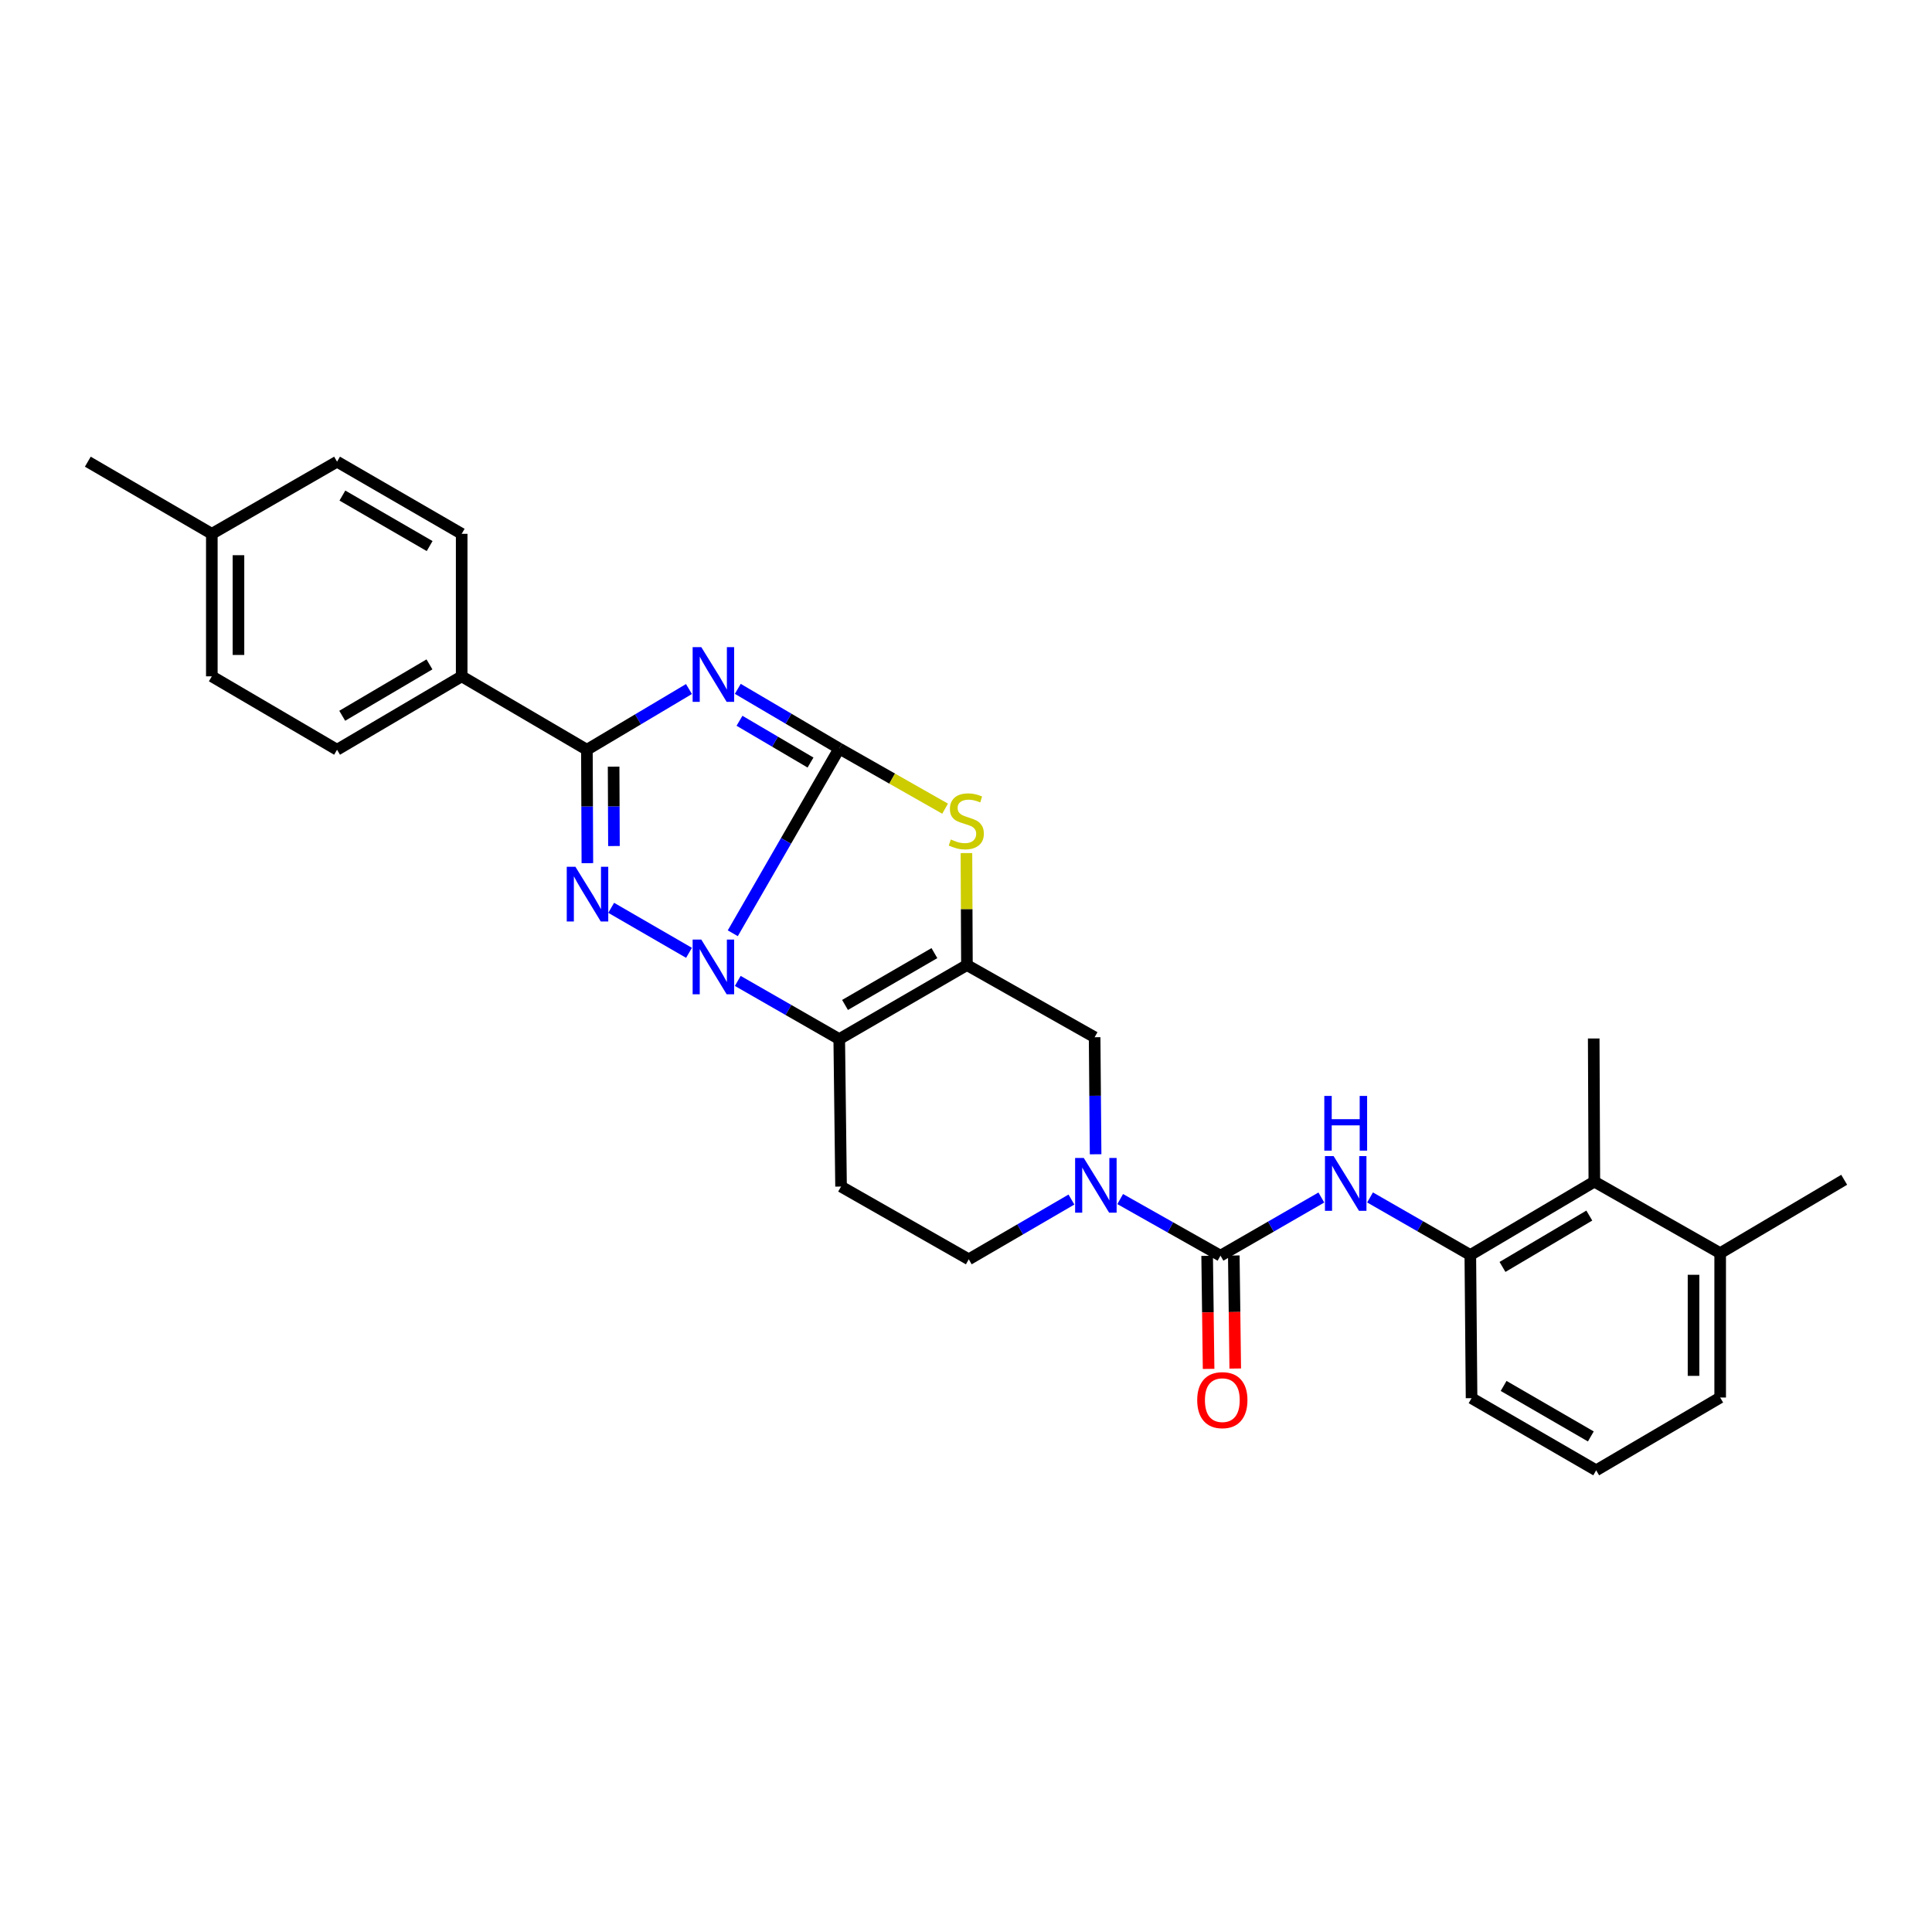 <?xml version='1.0' encoding='iso-8859-1'?>
<svg version='1.1' baseProfile='full'
              xmlns='http://www.w3.org/2000/svg'
                      xmlns:rdkit='http://www.rdkit.org/xml'
                      xmlns:xlink='http://www.w3.org/1999/xlink'
                  xml:space='preserve'
width='1000px' height='1000px' viewBox='0 0 1000 1000'>
<!-- END OF HEADER -->
<rect style='opacity:1.0;fill:#FFFFFF;stroke:none' width='1000' height='1000' x='0' y='0'> </rect>
<path class='bond-0' d='M 434.391,387.44 L 406.839,435.251' style='fill:none;fill-rule:evenodd;stroke:#000000;stroke-width:6px;stroke-linecap:butt;stroke-linejoin:miter;stroke-opacity:1' />
<path class='bond-0' d='M 406.839,435.251 L 379.288,483.061' style='fill:none;fill-rule:evenodd;stroke:#0000FF;stroke-width:6px;stroke-linecap:butt;stroke-linejoin:miter;stroke-opacity:1' />
<path class='bond-1' d='M 434.391,387.44 L 408.134,371.994' style='fill:none;fill-rule:evenodd;stroke:#000000;stroke-width:6px;stroke-linecap:butt;stroke-linejoin:miter;stroke-opacity:1' />
<path class='bond-1' d='M 408.134,371.994 L 381.878,356.548' style='fill:none;fill-rule:evenodd;stroke:#0000FF;stroke-width:6px;stroke-linecap:butt;stroke-linejoin:miter;stroke-opacity:1' />
<path class='bond-1' d='M 419.52,394.695 L 401.141,383.883' style='fill:none;fill-rule:evenodd;stroke:#000000;stroke-width:6px;stroke-linecap:butt;stroke-linejoin:miter;stroke-opacity:1' />
<path class='bond-1' d='M 401.141,383.883 L 382.761,373.07' style='fill:none;fill-rule:evenodd;stroke:#0000FF;stroke-width:6px;stroke-linecap:butt;stroke-linejoin:miter;stroke-opacity:1' />
<path class='bond-6' d='M 434.391,387.44 L 461.786,403.006' style='fill:none;fill-rule:evenodd;stroke:#000000;stroke-width:6px;stroke-linecap:butt;stroke-linejoin:miter;stroke-opacity:1' />
<path class='bond-6' d='M 461.786,403.006 L 489.182,418.571' style='fill:none;fill-rule:evenodd;stroke:#CCCC00;stroke-width:6px;stroke-linecap:butt;stroke-linejoin:miter;stroke-opacity:1' />
<path class='bond-2' d='M 356.627,493.183 L 316.349,469.886' style='fill:none;fill-rule:evenodd;stroke:#0000FF;stroke-width:6px;stroke-linecap:butt;stroke-linejoin:miter;stroke-opacity:1' />
<path class='bond-3' d='M 381.866,507.718 L 408.128,522.779' style='fill:none;fill-rule:evenodd;stroke:#0000FF;stroke-width:6px;stroke-linecap:butt;stroke-linejoin:miter;stroke-opacity:1' />
<path class='bond-3' d='M 408.128,522.779 L 434.391,537.839' style='fill:none;fill-rule:evenodd;stroke:#000000;stroke-width:6px;stroke-linecap:butt;stroke-linejoin:miter;stroke-opacity:1' />
<path class='bond-5' d='M 356.604,356.641 L 330.191,372.355' style='fill:none;fill-rule:evenodd;stroke:#0000FF;stroke-width:6px;stroke-linecap:butt;stroke-linejoin:miter;stroke-opacity:1' />
<path class='bond-5' d='M 330.191,372.355 L 303.777,388.069' style='fill:none;fill-rule:evenodd;stroke:#000000;stroke-width:6px;stroke-linecap:butt;stroke-linejoin:miter;stroke-opacity:1' />
<path class='bond-30' d='M 304.024,446.769 L 303.901,417.419' style='fill:none;fill-rule:evenodd;stroke:#0000FF;stroke-width:6px;stroke-linecap:butt;stroke-linejoin:miter;stroke-opacity:1' />
<path class='bond-30' d='M 303.901,417.419 L 303.777,388.069' style='fill:none;fill-rule:evenodd;stroke:#000000;stroke-width:6px;stroke-linecap:butt;stroke-linejoin:miter;stroke-opacity:1' />
<path class='bond-30' d='M 317.78,437.906 L 317.694,417.361' style='fill:none;fill-rule:evenodd;stroke:#0000FF;stroke-width:6px;stroke-linecap:butt;stroke-linejoin:miter;stroke-opacity:1' />
<path class='bond-30' d='M 317.694,417.361 L 317.607,396.816' style='fill:none;fill-rule:evenodd;stroke:#000000;stroke-width:6px;stroke-linecap:butt;stroke-linejoin:miter;stroke-opacity:1' />
<path class='bond-11' d='M 434.391,537.839 L 435.325,614.161' style='fill:none;fill-rule:evenodd;stroke:#000000;stroke-width:6px;stroke-linecap:butt;stroke-linejoin:miter;stroke-opacity:1' />
<path class='bond-29' d='M 434.391,537.839 L 500.483,499.517' style='fill:none;fill-rule:evenodd;stroke:#000000;stroke-width:6px;stroke-linecap:butt;stroke-linejoin:miter;stroke-opacity:1' />
<path class='bond-29' d='M 437.386,520.159 L 483.65,493.333' style='fill:none;fill-rule:evenodd;stroke:#000000;stroke-width:6px;stroke-linecap:butt;stroke-linejoin:miter;stroke-opacity:1' />
<path class='bond-4' d='M 500.483,499.517 L 500.355,470.535' style='fill:none;fill-rule:evenodd;stroke:#000000;stroke-width:6px;stroke-linecap:butt;stroke-linejoin:miter;stroke-opacity:1' />
<path class='bond-4' d='M 500.355,470.535 L 500.227,441.552' style='fill:none;fill-rule:evenodd;stroke:#CCCC00;stroke-width:6px;stroke-linecap:butt;stroke-linejoin:miter;stroke-opacity:1' />
<path class='bond-10' d='M 500.483,499.517 L 566.575,536.874' style='fill:none;fill-rule:evenodd;stroke:#000000;stroke-width:6px;stroke-linecap:butt;stroke-linejoin:miter;stroke-opacity:1' />
<path class='bond-14' d='M 303.777,388.069 L 238.965,350.069' style='fill:none;fill-rule:evenodd;stroke:#000000;stroke-width:6px;stroke-linecap:butt;stroke-linejoin:miter;stroke-opacity:1' />
<path class='bond-7' d='M 631.717,649.931 L 605.764,635.282' style='fill:none;fill-rule:evenodd;stroke:#000000;stroke-width:6px;stroke-linecap:butt;stroke-linejoin:miter;stroke-opacity:1' />
<path class='bond-7' d='M 605.764,635.282 L 579.81,620.633' style='fill:none;fill-rule:evenodd;stroke:#0000FF;stroke-width:6px;stroke-linecap:butt;stroke-linejoin:miter;stroke-opacity:1' />
<path class='bond-9' d='M 631.717,649.931 L 657.822,634.881' style='fill:none;fill-rule:evenodd;stroke:#000000;stroke-width:6px;stroke-linecap:butt;stroke-linejoin:miter;stroke-opacity:1' />
<path class='bond-9' d='M 657.822,634.881 L 683.926,619.83' style='fill:none;fill-rule:evenodd;stroke:#0000FF;stroke-width:6px;stroke-linecap:butt;stroke-linejoin:miter;stroke-opacity:1' />
<path class='bond-16' d='M 624.821,650.02 L 625.196,679.275' style='fill:none;fill-rule:evenodd;stroke:#000000;stroke-width:6px;stroke-linecap:butt;stroke-linejoin:miter;stroke-opacity:1' />
<path class='bond-16' d='M 625.196,679.275 L 625.571,708.53' style='fill:none;fill-rule:evenodd;stroke:#FF0000;stroke-width:6px;stroke-linecap:butt;stroke-linejoin:miter;stroke-opacity:1' />
<path class='bond-16' d='M 638.613,649.843 L 638.988,679.098' style='fill:none;fill-rule:evenodd;stroke:#000000;stroke-width:6px;stroke-linecap:butt;stroke-linejoin:miter;stroke-opacity:1' />
<path class='bond-16' d='M 638.988,679.098 L 639.363,708.353' style='fill:none;fill-rule:evenodd;stroke:#FF0000;stroke-width:6px;stroke-linecap:butt;stroke-linejoin:miter;stroke-opacity:1' />
<path class='bond-8' d='M 567.084,597.449 L 566.829,567.161' style='fill:none;fill-rule:evenodd;stroke:#0000FF;stroke-width:6px;stroke-linecap:butt;stroke-linejoin:miter;stroke-opacity:1' />
<path class='bond-8' d='M 566.829,567.161 L 566.575,536.874' style='fill:none;fill-rule:evenodd;stroke:#000000;stroke-width:6px;stroke-linecap:butt;stroke-linejoin:miter;stroke-opacity:1' />
<path class='bond-31' d='M 554.576,620.884 L 528.004,636.35' style='fill:none;fill-rule:evenodd;stroke:#0000FF;stroke-width:6px;stroke-linecap:butt;stroke-linejoin:miter;stroke-opacity:1' />
<path class='bond-31' d='M 528.004,636.35 L 501.433,651.817' style='fill:none;fill-rule:evenodd;stroke:#000000;stroke-width:6px;stroke-linecap:butt;stroke-linejoin:miter;stroke-opacity:1' />
<path class='bond-12' d='M 709.136,619.793 L 735.086,634.69' style='fill:none;fill-rule:evenodd;stroke:#0000FF;stroke-width:6px;stroke-linecap:butt;stroke-linejoin:miter;stroke-opacity:1' />
<path class='bond-12' d='M 735.086,634.69 L 761.035,649.587' style='fill:none;fill-rule:evenodd;stroke:#000000;stroke-width:6px;stroke-linecap:butt;stroke-linejoin:miter;stroke-opacity:1' />
<path class='bond-15' d='M 435.325,614.161 L 501.433,651.817' style='fill:none;fill-rule:evenodd;stroke:#000000;stroke-width:6px;stroke-linecap:butt;stroke-linejoin:miter;stroke-opacity:1' />
<path class='bond-13' d='M 761.035,649.587 L 825.227,611.61' style='fill:none;fill-rule:evenodd;stroke:#000000;stroke-width:6px;stroke-linecap:butt;stroke-linejoin:miter;stroke-opacity:1' />
<path class='bond-13' d='M 777.687,655.761 L 822.622,629.177' style='fill:none;fill-rule:evenodd;stroke:#000000;stroke-width:6px;stroke-linecap:butt;stroke-linejoin:miter;stroke-opacity:1' />
<path class='bond-23' d='M 761.035,649.587 L 761.679,723.694' style='fill:none;fill-rule:evenodd;stroke:#000000;stroke-width:6px;stroke-linecap:butt;stroke-linejoin:miter;stroke-opacity:1' />
<path class='bond-17' d='M 825.227,611.61 L 890.361,648.621' style='fill:none;fill-rule:evenodd;stroke:#000000;stroke-width:6px;stroke-linecap:butt;stroke-linejoin:miter;stroke-opacity:1' />
<path class='bond-25' d='M 825.227,611.61 L 824.905,537.517' style='fill:none;fill-rule:evenodd;stroke:#000000;stroke-width:6px;stroke-linecap:butt;stroke-linejoin:miter;stroke-opacity:1' />
<path class='bond-18' d='M 238.965,350.069 L 174.459,388.069' style='fill:none;fill-rule:evenodd;stroke:#000000;stroke-width:6px;stroke-linecap:butt;stroke-linejoin:miter;stroke-opacity:1' />
<path class='bond-18' d='M 222.288,343.884 L 177.134,370.484' style='fill:none;fill-rule:evenodd;stroke:#000000;stroke-width:6px;stroke-linecap:butt;stroke-linejoin:miter;stroke-opacity:1' />
<path class='bond-19' d='M 238.965,350.069 L 238.965,276.306' style='fill:none;fill-rule:evenodd;stroke:#000000;stroke-width:6px;stroke-linecap:butt;stroke-linejoin:miter;stroke-opacity:1' />
<path class='bond-27' d='M 890.361,648.621 L 954.545,610.652' style='fill:none;fill-rule:evenodd;stroke:#000000;stroke-width:6px;stroke-linecap:butt;stroke-linejoin:miter;stroke-opacity:1' />
<path class='bond-33' d='M 890.361,648.621 L 890.361,723.357' style='fill:none;fill-rule:evenodd;stroke:#000000;stroke-width:6px;stroke-linecap:butt;stroke-linejoin:miter;stroke-opacity:1' />
<path class='bond-33' d='M 876.568,659.832 L 876.568,712.147' style='fill:none;fill-rule:evenodd;stroke:#000000;stroke-width:6px;stroke-linecap:butt;stroke-linejoin:miter;stroke-opacity:1' />
<path class='bond-21' d='M 174.459,388.069 L 109.639,350.069' style='fill:none;fill-rule:evenodd;stroke:#000000;stroke-width:6px;stroke-linecap:butt;stroke-linejoin:miter;stroke-opacity:1' />
<path class='bond-20' d='M 238.965,276.306 L 174.459,238.965' style='fill:none;fill-rule:evenodd;stroke:#000000;stroke-width:6px;stroke-linecap:butt;stroke-linejoin:miter;stroke-opacity:1' />
<path class='bond-20' d='M 222.379,282.642 L 177.224,256.503' style='fill:none;fill-rule:evenodd;stroke:#000000;stroke-width:6px;stroke-linecap:butt;stroke-linejoin:miter;stroke-opacity:1' />
<path class='bond-22' d='M 174.459,238.965 L 109.639,276.306' style='fill:none;fill-rule:evenodd;stroke:#000000;stroke-width:6px;stroke-linecap:butt;stroke-linejoin:miter;stroke-opacity:1' />
<path class='bond-32' d='M 109.639,350.069 L 109.639,276.306' style='fill:none;fill-rule:evenodd;stroke:#000000;stroke-width:6px;stroke-linecap:butt;stroke-linejoin:miter;stroke-opacity:1' />
<path class='bond-32' d='M 123.432,339.004 L 123.432,287.37' style='fill:none;fill-rule:evenodd;stroke:#000000;stroke-width:6px;stroke-linecap:butt;stroke-linejoin:miter;stroke-opacity:1' />
<path class='bond-28' d='M 109.639,276.306 L 45.455,238.965' style='fill:none;fill-rule:evenodd;stroke:#000000;stroke-width:6px;stroke-linecap:butt;stroke-linejoin:miter;stroke-opacity:1' />
<path class='bond-24' d='M 761.679,723.694 L 826.177,761.035' style='fill:none;fill-rule:evenodd;stroke:#000000;stroke-width:6px;stroke-linecap:butt;stroke-linejoin:miter;stroke-opacity:1' />
<path class='bond-24' d='M 778.265,717.358 L 823.413,743.497' style='fill:none;fill-rule:evenodd;stroke:#000000;stroke-width:6px;stroke-linecap:butt;stroke-linejoin:miter;stroke-opacity:1' />
<path class='bond-26' d='M 826.177,761.035 L 890.361,723.357' style='fill:none;fill-rule:evenodd;stroke:#000000;stroke-width:6px;stroke-linecap:butt;stroke-linejoin:miter;stroke-opacity:1' />
<path  class='atom-1' d='M 362.989 486.323
L 372.269 501.323
Q 373.189 502.803, 374.669 505.483
Q 376.149 508.163, 376.229 508.323
L 376.229 486.323
L 379.989 486.323
L 379.989 514.643
L 376.109 514.643
L 366.149 498.243
Q 364.989 496.323, 363.749 494.123
Q 362.549 491.923, 362.189 491.243
L 362.189 514.643
L 358.509 514.643
L 358.509 486.323
L 362.989 486.323
' fill='#0000FF'/>
<path  class='atom-2' d='M 362.989 334.958
L 372.269 349.958
Q 373.189 351.438, 374.669 354.118
Q 376.149 356.798, 376.229 356.958
L 376.229 334.958
L 379.989 334.958
L 379.989 363.278
L 376.109 363.278
L 366.149 346.878
Q 364.989 344.958, 363.749 342.758
Q 362.549 340.558, 362.189 339.878
L 362.189 363.278
L 358.509 363.278
L 358.509 334.958
L 362.989 334.958
' fill='#0000FF'/>
<path  class='atom-3' d='M 297.831 448.637
L 307.111 463.637
Q 308.031 465.117, 309.511 467.797
Q 310.991 470.477, 311.071 470.637
L 311.071 448.637
L 314.831 448.637
L 314.831 476.957
L 310.951 476.957
L 300.991 460.557
Q 299.831 458.637, 298.591 456.437
Q 297.391 454.237, 297.031 453.557
L 297.031 476.957
L 293.351 476.957
L 293.351 448.637
L 297.831 448.637
' fill='#0000FF'/>
<path  class='atom-7' d='M 492.153 434.524
Q 492.473 434.644, 493.793 435.204
Q 495.113 435.764, 496.553 436.124
Q 498.033 436.444, 499.473 436.444
Q 502.153 436.444, 503.713 435.164
Q 505.273 433.844, 505.273 431.564
Q 505.273 430.004, 504.473 429.044
Q 503.713 428.084, 502.513 427.564
Q 501.313 427.044, 499.313 426.444
Q 496.793 425.684, 495.273 424.964
Q 493.793 424.244, 492.713 422.724
Q 491.673 421.204, 491.673 418.644
Q 491.673 415.084, 494.073 412.884
Q 496.513 410.684, 501.313 410.684
Q 504.593 410.684, 508.313 412.244
L 507.393 415.324
Q 503.993 413.924, 501.433 413.924
Q 498.673 413.924, 497.153 415.084
Q 495.633 416.204, 495.673 418.164
Q 495.673 419.684, 496.433 420.604
Q 497.233 421.524, 498.353 422.044
Q 499.513 422.564, 501.433 423.164
Q 503.993 423.964, 505.513 424.764
Q 507.033 425.564, 508.113 427.204
Q 509.233 428.804, 509.233 431.564
Q 509.233 435.484, 506.593 437.604
Q 503.993 439.684, 499.633 439.684
Q 497.113 439.684, 495.193 439.124
Q 493.313 438.604, 491.073 437.684
L 492.153 434.524
' fill='#CCCC00'/>
<path  class='atom-9' d='M 560.959 599.365
L 570.239 614.365
Q 571.159 615.845, 572.639 618.525
Q 574.119 621.205, 574.199 621.365
L 574.199 599.365
L 577.959 599.365
L 577.959 627.685
L 574.079 627.685
L 564.119 611.285
Q 562.959 609.365, 561.719 607.165
Q 560.519 604.965, 560.159 604.285
L 560.159 627.685
L 556.479 627.685
L 556.479 599.365
L 560.959 599.365
' fill='#0000FF'/>
<path  class='atom-10' d='M 690.277 598.4
L 699.557 613.4
Q 700.477 614.88, 701.957 617.56
Q 703.437 620.24, 703.517 620.4
L 703.517 598.4
L 707.277 598.4
L 707.277 626.72
L 703.397 626.72
L 693.437 610.32
Q 692.277 608.4, 691.037 606.2
Q 689.837 604, 689.477 603.32
L 689.477 626.72
L 685.797 626.72
L 685.797 598.4
L 690.277 598.4
' fill='#0000FF'/>
<path  class='atom-10' d='M 685.457 567.248
L 689.297 567.248
L 689.297 579.288
L 703.777 579.288
L 703.777 567.248
L 707.617 567.248
L 707.617 595.568
L 703.777 595.568
L 703.777 582.488
L 689.297 582.488
L 689.297 595.568
L 685.457 595.568
L 685.457 567.248
' fill='#0000FF'/>
<path  class='atom-17' d='M 619.675 724.709
Q 619.675 717.909, 623.035 714.109
Q 626.395 710.309, 632.675 710.309
Q 638.955 710.309, 642.315 714.109
Q 645.675 717.909, 645.675 724.709
Q 645.675 731.589, 642.275 735.509
Q 638.875 739.389, 632.675 739.389
Q 626.435 739.389, 623.035 735.509
Q 619.675 731.629, 619.675 724.709
M 632.675 736.189
Q 636.995 736.189, 639.315 733.309
Q 641.675 730.389, 641.675 724.709
Q 641.675 719.149, 639.315 716.349
Q 636.995 713.509, 632.675 713.509
Q 628.355 713.509, 625.995 716.309
Q 623.675 719.109, 623.675 724.709
Q 623.675 730.429, 625.995 733.309
Q 628.355 736.189, 632.675 736.189
' fill='#FF0000'/>
</svg>
